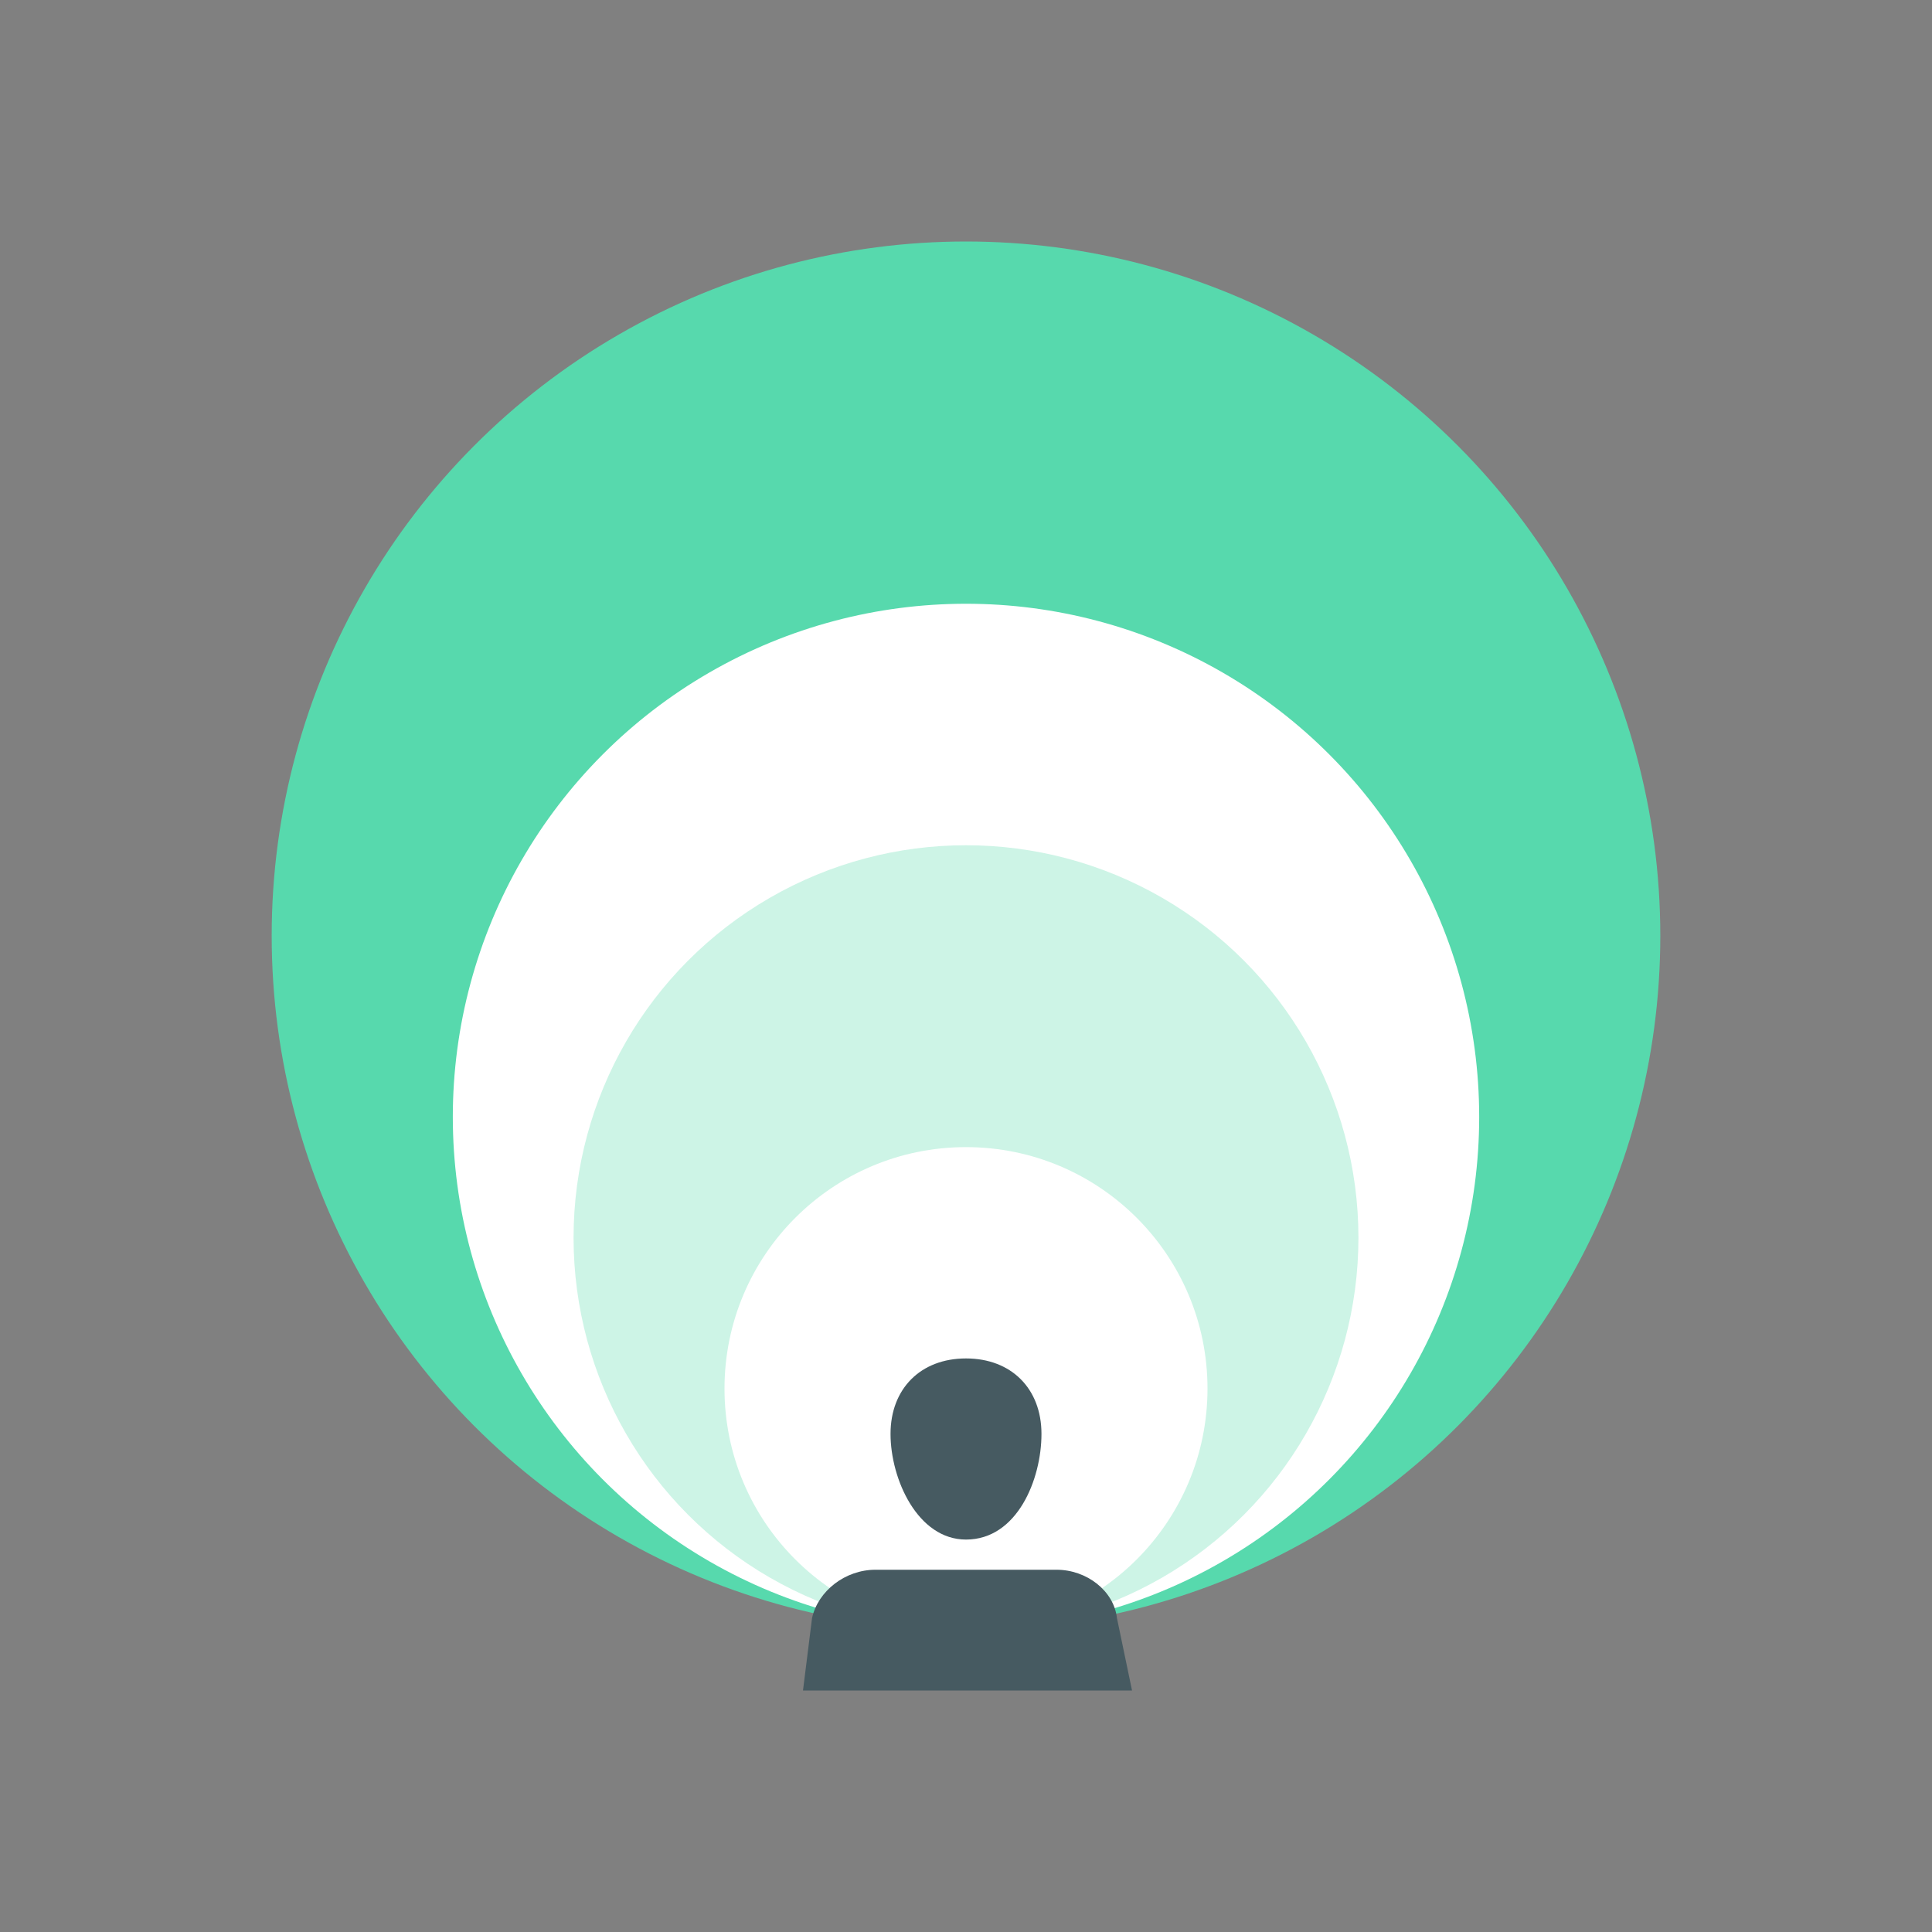 <?xml version="1.0" encoding="UTF-8"?>
<svg id="Layer_1" xmlns="http://www.w3.org/2000/svg" version="1.1" viewBox="0 0 64 64">
  <rect x="0" y="0" width="64" height="64" fill="#808080" stroke="none"/>
  <!-- Generator: Adobe Illustrator 29.1.0, SVG Export Plug-In . SVG Version: 2.1.0 Build 142)  -->
  <defs>
    <style>
      .st0 {
        fill: #cdf4e6;
      }

      .st1 {
        fill: #fff;
      }

      .st2 {
        fill: #465a61;
      }

      .st3 {
        fill: #57d9ad;
      }
    </style>
  </defs>
  <circle class="st3" cx="32" cy="31" r="23"/>
  <circle class="st1" cx="32" cy="37" r="17"/>
  <circle class="st0" cx="32" cy="41" r="13"/>
  <circle class="st1" cx="32" cy="46" r="8"/>
  <path class="st2" d="M35,52h-6c-1,0-1.9.7-2.1,1.6l-.3,2.4h10.9l-.5-2.4c-.1-.9-1-1.6-2-1.6ZM34.5,47.5c0,1.5-.8,3.5-2.5,3.5-1.6,0-2.5-2-2.5-3.5s1-2.5,2.5-2.5,2.5,1,2.5,2.5Z"/>
</svg>